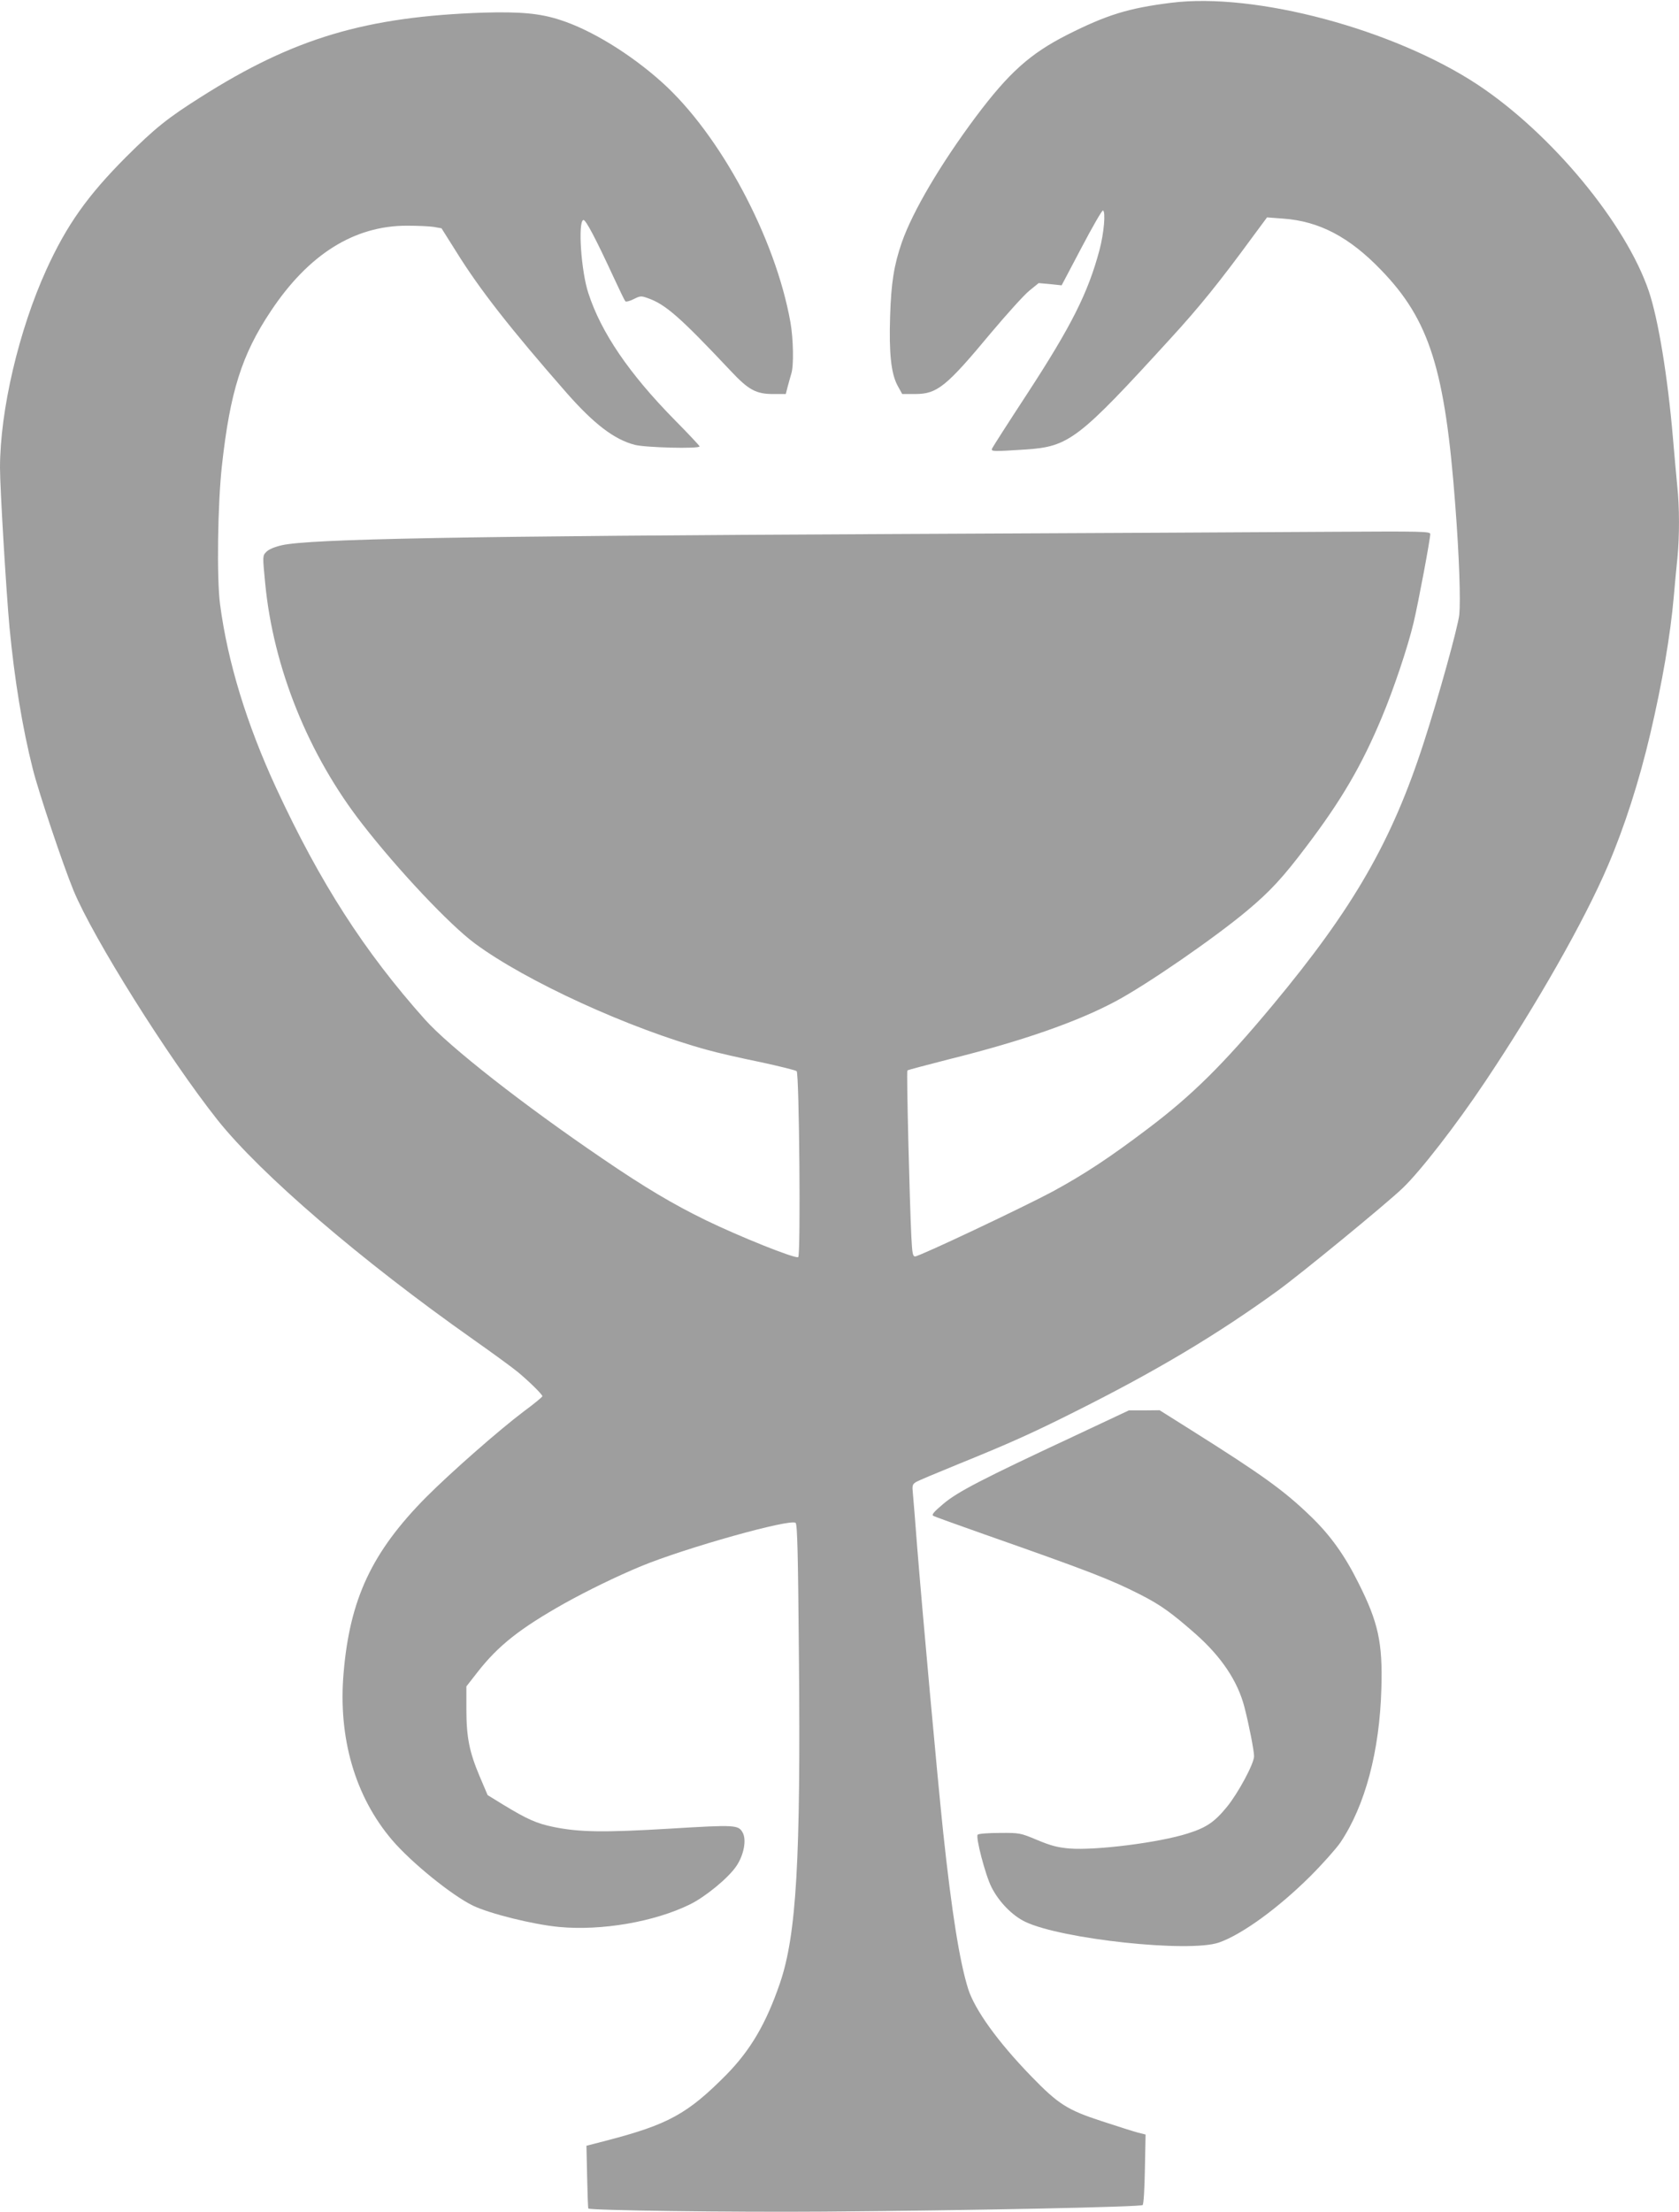 <?xml version="1.0" standalone="no"?>
<!DOCTYPE svg PUBLIC "-//W3C//DTD SVG 20010904//EN"
 "http://www.w3.org/TR/2001/REC-SVG-20010904/DTD/svg10.dtd">
<svg version="1.0" xmlns="http://www.w3.org/2000/svg"
 width="972pt" height="1280pt" viewBox="0 0 972 1280"
 preserveAspectRatio="xMidYMid meet">
<g transform="translate(0,1280) scale(0.1,-0.1)"
fill="#9e9e9e" stroke="none">
<path d="M6781 12784 c-249 -31 -374 -70 -604 -186 -214 -109 -336 -218 -528
-474 -203 -272 -365 -546 -428 -726 -46 -133 -62 -235 -68 -428 -7 -216 6
-332 43 -401 l27 -49 74 0 c128 0 179 40 441 355 92 109 191 219 221 243 l54
44 67 -6 66 -7 115 218 c63 120 119 217 124 215 17 -5 6 -131 -20 -229 -66
-247 -161 -437 -420 -834 -108 -165 -199 -307 -202 -315 -6 -17 5 -17 194 -5
252 17 305 57 839 642 167 182 285 328 479 593 l80 108 94 -7 c208 -15 382
-106 566 -297 281 -290 371 -577 430 -1363 23 -300 31 -549 23 -632 -8 -72
-119 -473 -205 -738 -185 -573 -408 -960 -876 -1522 -285 -342 -466 -521 -722
-714 -222 -168 -368 -264 -552 -364 -164 -88 -770 -375 -795 -375 -14 0 -17
17 -22 113 -10 198 -29 957 -23 963 2 3 110 31 238 64 427 106 747 218 969
337 183 98 570 365 759 523 134 112 209 193 346 375 201 265 319 467 435 745
69 164 151 410 183 545 27 112 97 485 97 515 0 15 -47 16 -557 13 -307 -2
-1456 -8 -2553 -13 -2504 -12 -3376 -28 -3539 -65 -43 -10 -76 -24 -90 -39
-21 -22 -21 -23 -6 -179 47 -491 250 -995 564 -1397 207 -266 503 -580 650
-689 296 -219 897 -494 1349 -617 53 -15 188 -46 301 -69 112 -24 208 -48 213
-53 15 -15 24 -1067 9 -1076 -17 -11 -345 121 -536 214 -187 91 -357 192 -597
356 -458 311 -887 647 -1028 805 -351 393 -607 791 -861 1339 -171 370 -281
729 -325 1063 -20 150 -14 583 11 805 47 425 115 641 283 892 218 328 482 494
787 494 61 0 131 -3 156 -7 l45 -8 85 -135 c136 -219 313 -445 638 -816 160
-182 277 -271 396 -302 61 -16 375 -24 375 -9 0 4 -64 72 -143 152 -265 269
-427 507 -501 735 -42 127 -61 413 -29 423 13 5 73 -110 178 -337 32 -69 61
-129 65 -133 4 -5 26 1 48 12 38 19 43 20 82 6 103 -36 187 -110 480 -421 104
-111 147 -134 248 -134 l71 0 11 43 c6 23 16 57 21 75 15 45 12 201 -5 297
-87 490 -408 1089 -746 1391 -182 163 -408 301 -585 358 -118 39 -233 49 -445
43 -681 -23 -1100 -147 -1638 -489 -192 -121 -265 -180 -433 -347 -223 -224
-342 -392 -460 -650 -160 -351 -269 -816 -269 -1148 0 -118 36 -716 55 -923
29 -302 74 -578 135 -820 34 -135 173 -550 235 -701 112 -273 548 -968 834
-1329 250 -314 831 -813 1480 -1270 112 -79 229 -164 260 -190 66 -55 141
-129 141 -139 0 -4 -48 -44 -108 -88 -142 -107 -419 -350 -564 -495 -315 -318
-443 -590 -479 -1020 -32 -375 67 -714 281 -965 110 -129 345 -320 469 -380
96 -46 348 -109 498 -123 248 -23 553 30 758 131 88 43 222 153 267 220 43 62
61 151 38 194 -25 46 -41 47 -421 24 -384 -23 -525 -21 -676 10 -96 20 -149
43 -289 128 l-91 56 -46 108 c-60 142 -77 227 -77 390 l0 131 64 82 c121 155
246 253 503 398 135 75 301 156 443 215 256 106 869 278 896 251 10 -10 14
-174 19 -768 11 -1180 -14 -1616 -110 -1896 -80 -233 -170 -387 -312 -531
-222 -224 -335 -286 -688 -378 l-120 -31 4 -179 c2 -99 5 -182 7 -184 10 -11
823 -22 1364 -18 882 7 1833 27 1845 38 6 6 11 94 13 209 l4 199 -44 11 c-23
6 -118 36 -209 66 -200 65 -253 99 -409 260 -194 200 -326 384 -365 505 -50
160 -95 442 -145 909 -35 333 -120 1271 -150 1645 -11 143 -22 284 -25 312 -5
47 -3 54 17 67 13 8 120 53 238 101 301 122 433 181 680 305 474 237 824 446
1176 701 134 97 629 503 723 593 104 99 313 369 478 616 300 448 576 934 711
1250 96 224 181 488 246 765 69 295 116 567 136 795 6 69 15 169 21 223 12
126 12 290 -1 414 -5 54 -17 179 -25 278 -31 361 -85 686 -139 848 -133 394
-565 915 -993 1198 -486 320 -1286 534 -1772 473z"/>
<path d="M6220 4491 c-538 -251 -676 -323 -758 -392 -56 -47 -70 -64 -59 -70
8 -5 142 -53 298 -108 598 -210 728 -260 899 -347 118 -60 181 -105 322 -229
149 -132 243 -272 282 -422 26 -100 56 -253 56 -285 0 -43 -93 -215 -157 -293
-72 -88 -119 -120 -227 -154 -166 -53 -531 -99 -685 -87 -68 6 -107 16 -186
49 -98 41 -102 42 -217 41 -65 0 -122 -4 -128 -10 -13 -13 44 -233 80 -304 43
-85 120 -164 195 -200 211 -101 951 -180 1122 -120 134 47 343 199 529 384 72
72 150 160 174 195 143 213 227 528 237 891 8 265 -18 383 -133 611 -79 159
-162 275 -275 384 -154 149 -280 240 -690 498 l-186 117 -89 -1 -89 0 -315
-148z"/>
</g>
</svg>
